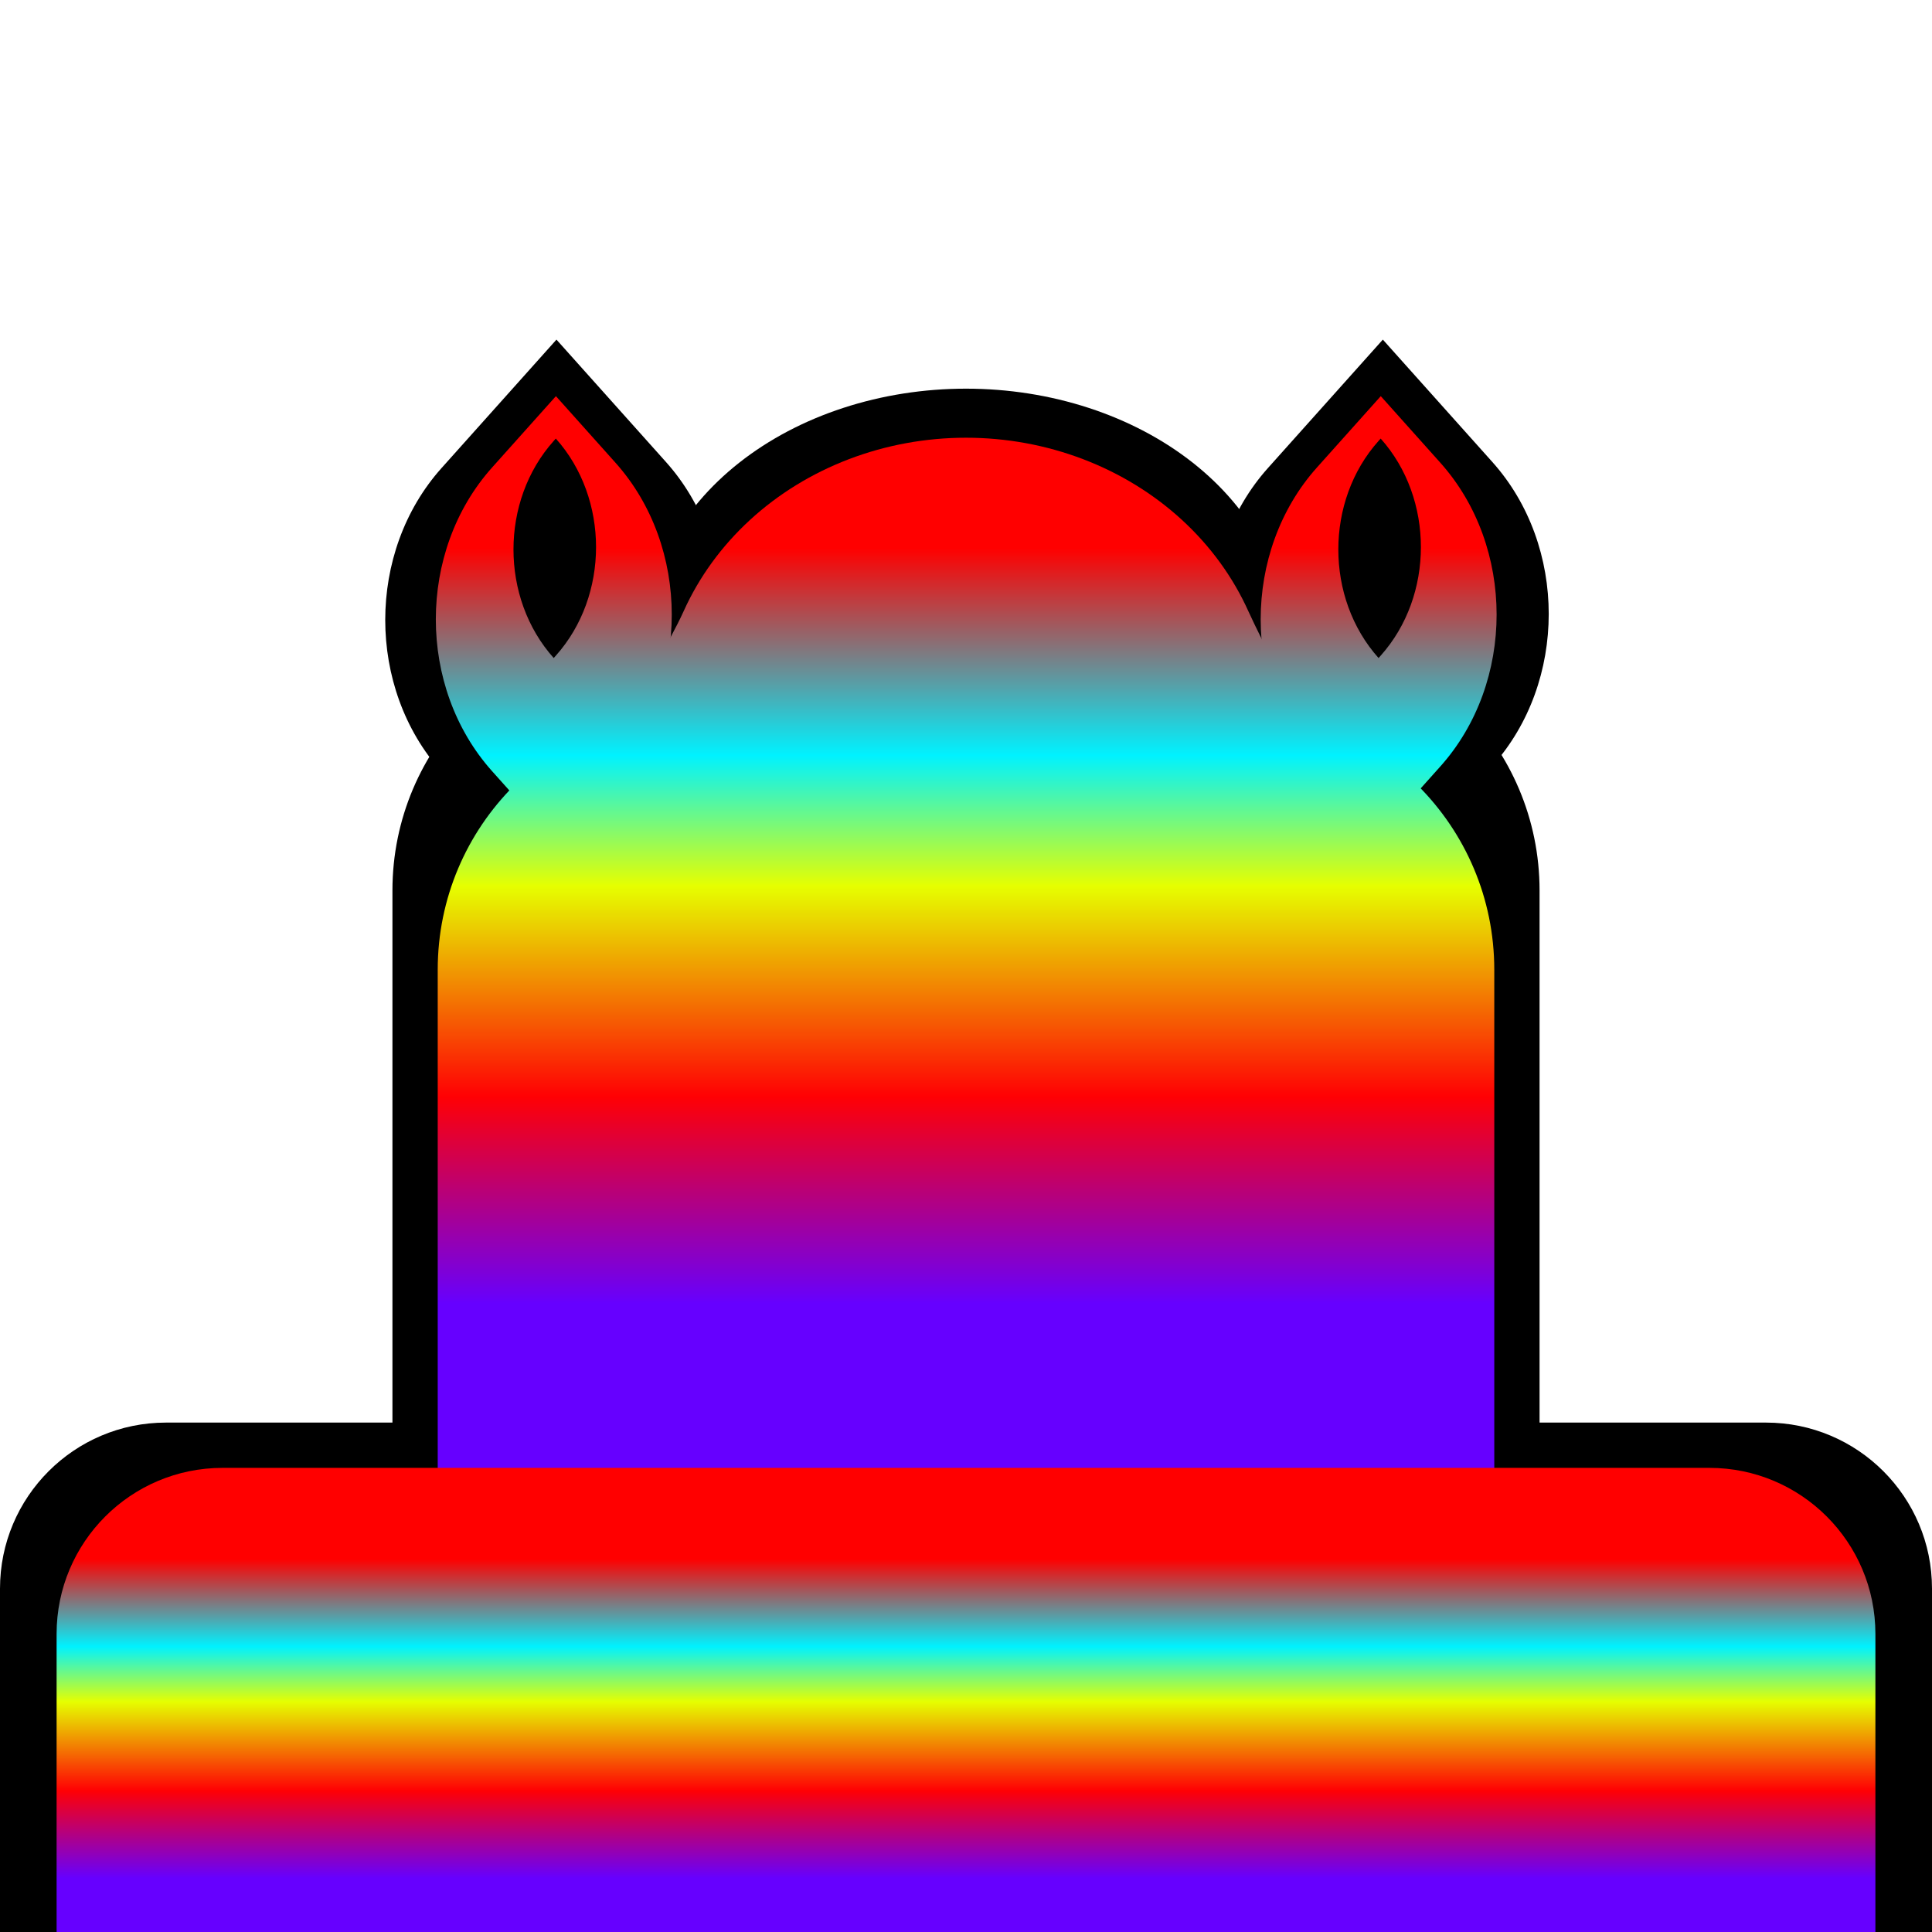 <svg width="512" height="512" viewBox="0 0 512 512" fill="none" xmlns="http://www.w3.org/2000/svg">
  <g clip-path="url(#clip0_3_39)">
    <path d="M104 236C104 197.892 134.892 167 173 167H339C377.108 167 408 197.892 408 236V383H104V236Z" fill="black"></path>
    <path d="M336.006 204.534C316.121 182.308 316.121 146.273 336.006 124.047L366.468 90L395.516 122.466C415.401 144.692 415.401 180.727 395.516 202.953L365.054 237L336.006 204.534Z" fill="black"></path>
    <path d="M117.006 204.534C97.121 182.308 97.121 146.273 117.006 124.047L147.468 90L176.516 122.466C196.401 144.692 196.401 180.727 176.516 202.953L146.054 237L117.006 204.534Z" fill="black"></path>
    <path d="M0 421C0 396.699 19.7 377 44 377H468C492.301 377 512 396.699 512 421V512H0V421Z" fill="black"></path>
    <path d="M341 170C341 161.201 338.801 152.489 334.53 144.36C330.258 136.231 323.997 128.845 316.104 122.624C308.211 116.402 298.841 111.467 288.528 108.1C278.215 104.733 267.162 103 256 103C244.838 103 233.785 104.733 223.472 108.1C213.159 111.467 203.789 116.402 195.896 122.624C188.003 128.845 181.742 136.231 177.47 144.36C173.199 152.489 171 161.201 171 170L256 170H341Z" fill="black"></path>
    <g filter="url(#filter0_f_3_39)">
      <path d="M116 257C116 218.892 146.892 188 185 188H327C365.108 188 396 218.892 396 257V394H116V257Z" fill="url(#paint0_linear_3_39)" filter="url(#hueRotate)"></path>
      <path d="M130.413 204.373C110.527 182.147 110.527 146.112 130.413 123.886L147.324 104.984L163.109 122.627C182.995 144.853 182.995 180.888 163.109 203.114L146.198 222.016L130.413 204.373Z" fill="url(#paint1_linear_3_39)" filter="url(#hueRotate)"></path>
      <path d="M349.006 204.373C329.121 182.147 329.121 146.112 349.006 123.886L365.918 104.984L381.703 122.627C401.589 144.853 401.589 180.888 381.703 203.114L364.792 222.016L349.006 204.373Z" fill="url(#paint2_linear_3_39)" filter="url(#hueRotate)"></path>
      <path d="M341 190.5C341 180.717 334.905 171.029 330.834 161.99C326.764 152.951 320.797 144.739 313.276 137.821C305.754 130.903 296.825 125.415 286.997 121.671C277.17 117.927 266.637 116 256 116C245.363 116 234.83 117.927 225.003 121.671C215.175 125.415 206.246 130.903 198.724 137.821C191.203 144.739 185.236 152.951 181.166 161.99C177.095 171.029 170 180.717 170 190.5L341 190.5Z" fill="url(#paint3_linear_3_39)" filter="url(#hueRotate)"></path>
      <path d="M15 433C15 408.699 34.7 389 59 389H453C477.301 389 497 408.699 497 433V512H15V433Z" fill="url(#paint4_linear_3_39)" filter="url(#hueRotate)"></path>
    </g>
    <path d="M146.738 174.384C132.523 158.497 132.523 132.738 146.738 116.85L147.298 116.224V116.224C161.513 132.112 161.513 157.871 147.298 173.759L146.738 174.384V174.384Z" fill="black"></path>
    <path d="M365.332 174.384C351.117 158.497 351.117 132.738 365.332 116.85L365.891 116.224V116.224C380.106 132.112 380.106 157.871 365.891 173.759L365.332 174.384V174.384Z" fill="black"></path>
  </g>
  <defs>
    <filter id="filter0_f_3_39" x="-5" y="84.984" width="522" height="447.016" filterUnits="userSpaceOnUse" color-interpolation-filters="sRGB">
      <feFlood flood-opacity="0" result="BackgroundImageFix"></feFlood>
      <feBlend mode="normal" in="SourceGraphic" in2="BackgroundImageFix" result="shape"></feBlend>
      <feGaussianBlur stdDeviation="10" result="effect1_foregroundBlur_3_39"></feGaussianBlur>
    </filter>
    <filter id="hueRotate">
      <feColorMatrix type="hueRotate" values="0">
        <animate attributeName="values" from="0" to="360" dur="3.333s" repeatCount="indefinite"></animate>
      </feColorMatrix>
    </filter>
    <linearGradient id="paint0_linear_3_39" x1="256" y1="145.348" x2="256" y2="345.5" gradientUnits="userSpaceOnUse">
      <stop stop-color="#FF0000"></stop>
      <stop offset="0.274" stop-color="#00F2FF"></stop>
      <stop offset="0.447" stop-color="#E6FF00"></stop>
      <stop offset="0.726" stop-color="#FF0004"></stop>
      <stop offset="1" stop-color="#6600FF"></stop>
    </linearGradient>
    <linearGradient id="paint1_linear_3_39" x1="256" y1="145.348" x2="256" y2="345.5" gradientUnits="userSpaceOnUse">
      <stop stop-color="#FF0000"></stop>
      <stop offset="0.274" stop-color="#00F2FF"></stop>
      <stop offset="0.447" stop-color="#E6FF00"></stop>
      <stop offset="0.726" stop-color="#FF0004"></stop>
      <stop offset="1" stop-color="#6600FF"></stop>
    </linearGradient>
    <linearGradient id="paint2_linear_3_39" x1="256" y1="145.348" x2="256" y2="345.5" gradientUnits="userSpaceOnUse">
      <stop stop-color="#FF0000"></stop>
      <stop offset="0.274" stop-color="#00F2FF"></stop>
      <stop offset="0.447" stop-color="#E6FF00"></stop>
      <stop offset="0.726" stop-color="#FF0004"></stop>
      <stop offset="1" stop-color="#6600FF"></stop>
    </linearGradient>
    <linearGradient id="paint3_linear_3_39" x1="256" y1="145.348" x2="256" y2="345.5" gradientUnits="userSpaceOnUse">
      <stop stop-color="#FF0000"></stop>
      <stop offset="0.274" stop-color="#00F2FF"></stop>
      <stop offset="0.447" stop-color="#E6FF00"></stop>
      <stop offset="0.726" stop-color="#FF0004"></stop>
      <stop offset="1" stop-color="#6600FF"></stop>
    </linearGradient>
    <linearGradient id="paint4_linear_3_39" x1="256" y1="413.227" x2="256" y2="497.712" gradientUnits="userSpaceOnUse">
      <stop stop-color="#FF0000"></stop>
      <stop offset="0.274" stop-color="#00F2FF"></stop>
      <stop offset="0.447" stop-color="#E6FF00"></stop>
      <stop offset="0.726" stop-color="#FF0004"></stop>
      <stop offset="1" stop-color="#6600FF"></stop>
    </linearGradient>
    <clipPath id="clip0_3_39">
      <rect width="512" height="512" fill="white"></rect>
    </clipPath>
  </defs>
</svg>
